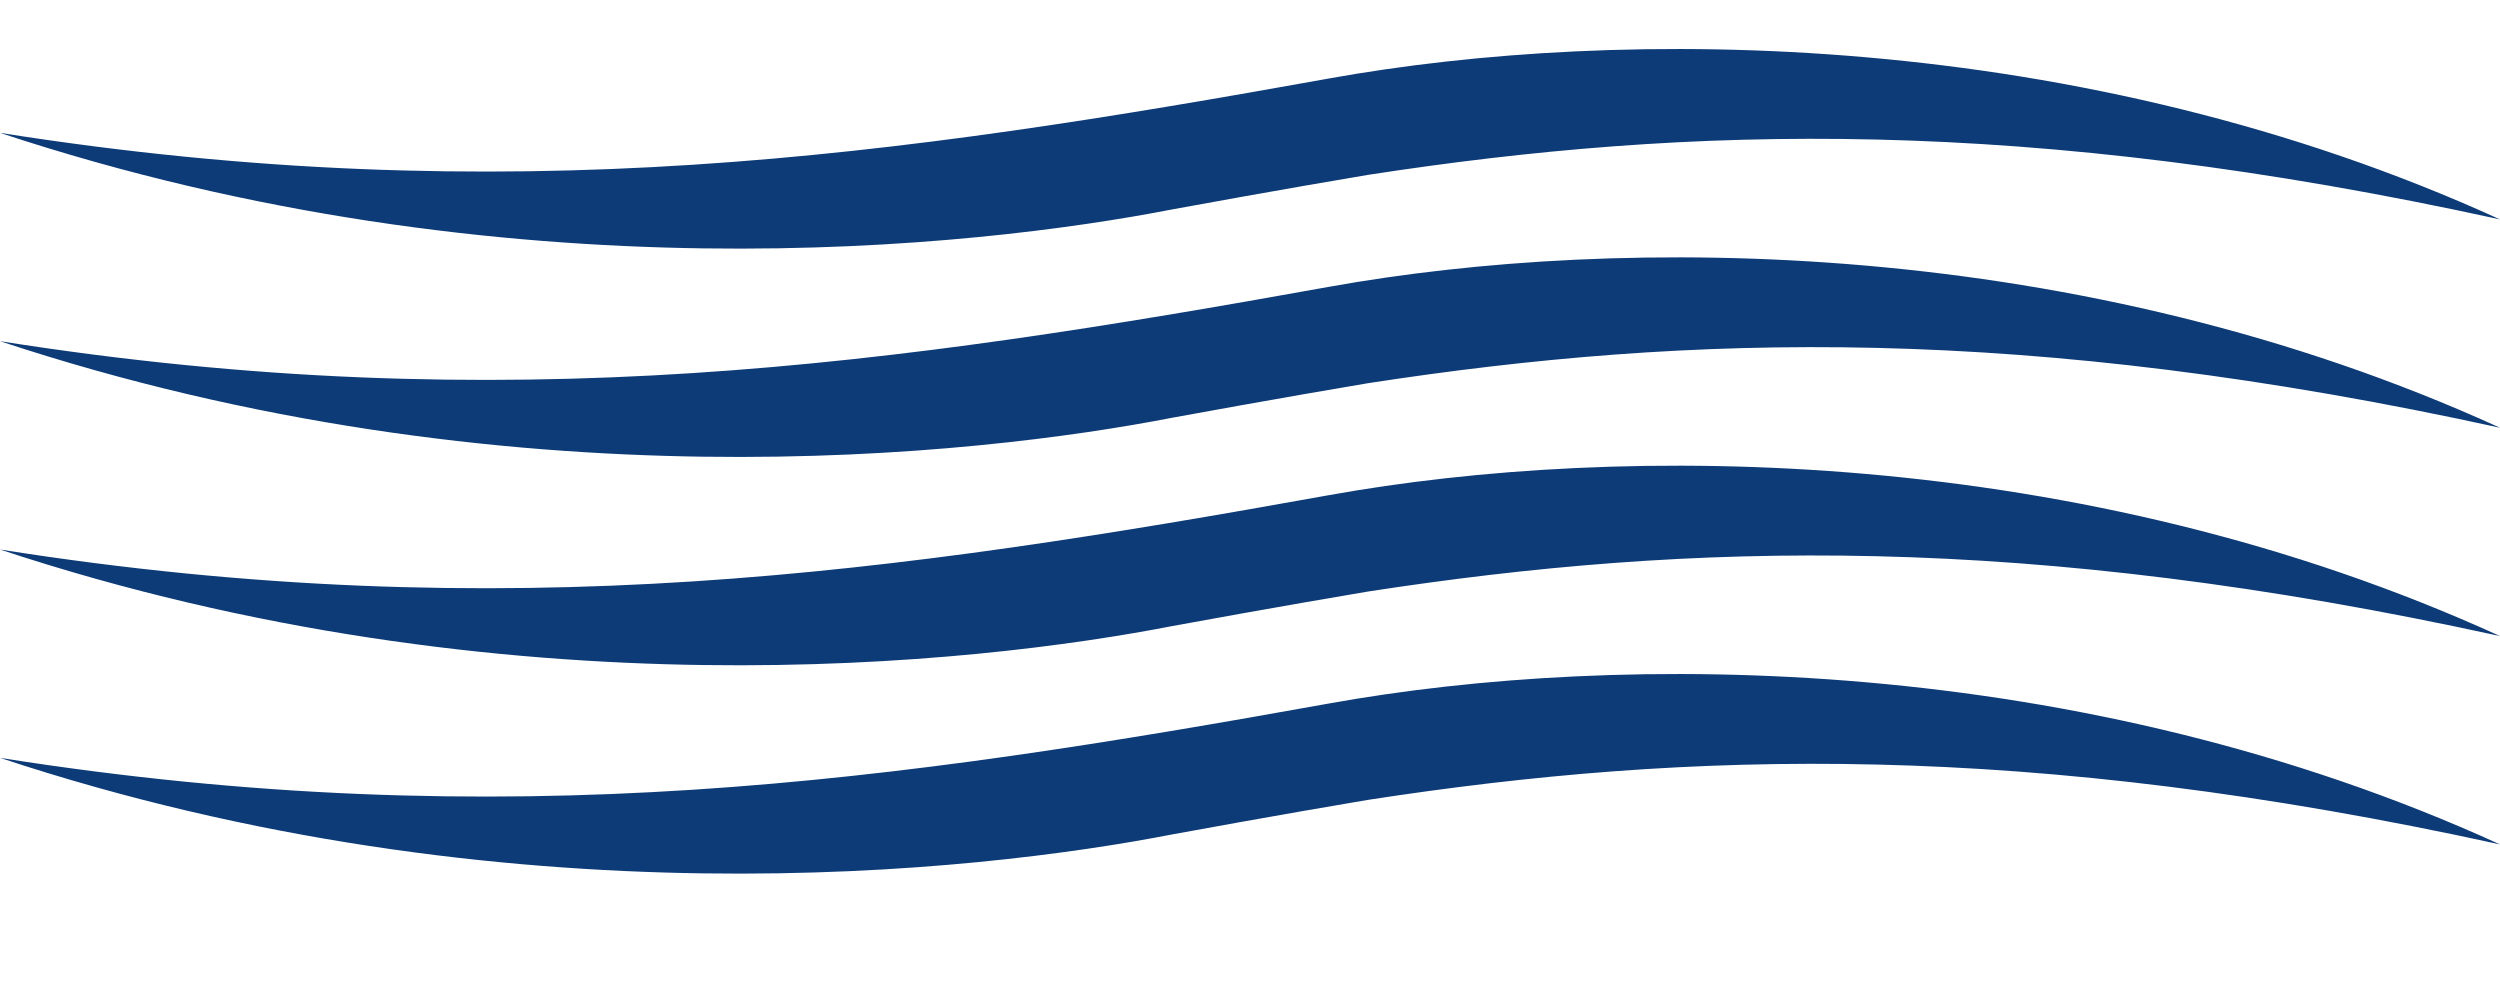 <?xml version="1.0" encoding="utf-8"?>
<!-- Generator: Adobe Illustrator 16.0.4, SVG Export Plug-In . SVG Version: 6.00 Build 0)  -->
<!DOCTYPE svg PUBLIC "-//W3C//DTD SVG 1.1//EN" "http://www.w3.org/Graphics/SVG/1.1/DTD/svg11.dtd">
<svg version="1.1" id="Calque_1" xmlns="http://www.w3.org/2000/svg" xmlns:xlink="http://www.w3.org/1999/xlink" x="0px" y="0px"
	 width="510px" height="203.917px" viewBox="0 0 510 203.917" enable-background="new 0 0 510 203.917" xml:space="preserve">
<g>
	<g>
		<path fill="#0D3B77" d="M191.91,303.021c-1.857-0.412-3.461-0.767-3.461-2.147c0-1.21,0.956-1.64,3.657-1.64
			c1.863,0,3.763,0.25,4.67,0.387c0.312,0.046,0.516,0.031,0.516-0.176v-3.118c0-0.146-0.111-0.352-0.589-0.469
			c-1-0.248-3.065-0.463-4.743-0.463c-5.171,0-7.793,1.894-7.793,5.627c0,4.301,3.486,5.093,6.288,5.73
			c1.904,0.434,3.549,0.809,3.549,2.231c0,1.321-1.197,1.791-4.576,1.791c-2.226,0-3.428-0.192-4.74-0.455
			c-0.396-0.078-0.446,0.06-0.446,0.194l-0.002,3.104c0,0.236,0.221,0.39,0.378,0.438c0.816,0.257,2.898,0.52,5.104,0.52
			c7.676,0,8.562-3.23,8.562-5.662C198.284,304.431,194.75,303.648,191.91,303.021z"/>
	</g>
	<g>
		<path fill="#0D3B77" d="M255.906,292.167c-0.051,0-0.102-0.031-0.12-0.09l-2.399-6.77c-0.03-0.068-0.01-0.139,0.06-0.139h0.488
			c0.051,0,0.103,0.028,0.121,0.09l2.12,6.047l2.108-6.047c0.042-0.08,0.07-0.09,0.121-0.09h0.499c0.07,0,0.091,0.069,0.062,0.139
			l-2.398,6.77c-0.021,0.059-0.07,0.09-0.122,0.09H255.906z"/>
		<path fill="#0D3B77" d="M260.294,292.167c-0.062,0-0.101-0.041-0.101-0.101v-6.798c0-0.051,0.039-0.1,0.101-0.1h0.47
			c0.059,0,0.1,0.049,0.1,0.1v6.798c0,0.062-0.04,0.101-0.1,0.101H260.294z"/>
		<path fill="#0D3B77" d="M263.183,292.167c-0.061,0-0.1-0.051-0.1-0.101v-6.798c0-0.059,0.039-0.1,0.1-0.1h0.469
			c0.062,0,0.104,0.041,0.104,0.1v6.277h3.808c0.062,0,0.101,0.039,0.101,0.103v0.418c0,0.062-0.039,0.101-0.101,0.101H263.183z"/>
		<path fill="#0D3B77" d="M269.11,292.167c-0.06,0-0.1-0.051-0.1-0.101v-6.798c0-0.059,0.04-0.1,0.1-0.1h0.47
			c0.061,0,0.102,0.041,0.102,0.1v6.277h3.809c0.062,0,0.101,0.039,0.101,0.103v0.418c0,0.062-0.039,0.101-0.101,0.101H269.11z"/>
		<path fill="#0D3B77" d="M275.037,292.167c-0.062,0-0.101-0.041-0.101-0.101v-6.798c0-0.051,0.039-0.1,0.101-0.1h4.378
			c0.061,0,0.1,0.041,0.1,0.1v0.419c0,0.061-0.039,0.1-0.1,0.1h-3.809v2.511h3.498c0.062,0,0.101,0.039,0.101,0.1v0.419
			c0,0.062-0.039,0.101-0.101,0.101h-3.498v2.629h3.907c0.062,0,0.1,0.039,0.1,0.103v0.418c0,0.062-0.038,0.101-0.1,0.101H275.037
			L275.037,292.167z"/>
		<path fill="#0D3B77" d="M283.843,292.167c-0.062,0-0.101-0.041-0.101-0.101v-6.798c0-0.051,0.039-0.1,0.101-0.1h2.438
			c2.11,0,3.101,1.338,3.101,3.498c0,2.161-0.989,3.5-3.101,3.5H283.843z M286.282,291.546c1.618,0,2.419-0.91,2.419-2.879
			c0-1.957-0.811-2.88-2.419-2.88h-1.871v5.759H286.282z"/>
		<path fill="#0D3B77" d="M290.879,292.167c-0.062,0-0.101-0.041-0.101-0.101v-6.798c0-0.051,0.039-0.1,0.101-0.1h4.379
			c0.061,0,0.1,0.041,0.1,0.1v0.419c0,0.061-0.039,0.1-0.1,0.1h-3.809v2.511h3.497c0.062,0,0.103,0.039,0.103,0.1v0.419
			c0,0.062-0.041,0.101-0.103,0.101h-3.497v2.629h3.907c0.062,0,0.101,0.039,0.101,0.103v0.418c0,0.062-0.039,0.101-0.101,0.101
			H290.879L290.879,292.167z"/>
	</g>
	<path fill="#0D3B77" d="M309.89,310.867c-0.175,0-0.438,0.029-0.759,0.029c-1.054,0-1.403-0.498-1.403-1.667l0.005-15.522
		c0-0.204-0.175-0.293-0.381-0.233l-3.45,1.199c-0.032,0.012-0.062,0.028-0.089,0.047c-0.11,0.039-0.182,0.139-0.182,0.272v14.938
		c0,3.598,1.491,4.651,4.154,4.651c1.14,0,1.813-0.176,2.164-0.352c0.117-0.06,0.203-0.177,0.203-0.353v-2.66
		C310.154,310.955,310.068,310.867,309.89,310.867z"/>
	<path fill="#0D3B77" d="M318.493,298.785c-4.739,0-7.344,3.247-7.344,7.899s2.604,7.898,7.344,7.898
		c4.737,0,7.339-3.246,7.339-7.898C325.832,302.031,323.232,298.785,318.493,298.785z M318.493,311.103
		c-2.051,0-3.161-1.404-3.161-4.418s1.11-4.416,3.161-4.416c2.045,0,3.158,1.402,3.158,4.416
		C321.653,309.698,320.538,311.103,318.493,311.103z"/>
	<path fill="#0D3B77" d="M293.917,298.785c-1.547,0-3.067,0.088-4.736,0.556c-0.205,0.06-0.231,0.207-0.231,0.323v2.81
		c0,0.264,0.143,0.349,0.438,0.291c1.403-0.264,2.545-0.41,3.48-0.41c3.1,0,3.804,0.878,3.804,2.545v0.117l-3.016,0.146
		c-4.006,0.205-5.997,1.814-5.997,5.148c0,2.663,2.021,4.271,4.856,4.271c2.312,0,3.862-0.791,4.799-2.517l0.234,1.903
		c0.029,0.146,0.176,0.263,0.319,0.263h2.604c0.146,0,0.263-0.117,0.263-0.263v-9.041
		C300.736,301.419,298.776,298.785,293.917,298.785z M296.67,308.146c0,2.224-1.668,3.278-3.102,3.278
		c-1.086,0-1.988-0.498-1.988-1.639c0-0.878,0.612-1.726,2.016-1.814l3.074-0.174V308.146L296.67,308.146z"/>
	<path fill="#0D3B77" d="M210.322,314.231c-0.147,0-0.292-0.117-0.321-0.262l-0.234-1.904c-0.936,1.726-2.487,2.517-4.796,2.517
		c-2.839,0-4.857-1.608-4.857-4.271c0-3.334,1.989-4.944,5.998-5.148l3.013-0.146V304.9c0-1.667-0.701-2.545-3.802-2.545
		c-0.938,0-2.076,0.146-3.482,0.409c-0.292,0.059-0.438-0.026-0.438-0.291v-2.809c0-0.117,0.027-0.264,0.23-0.322
		c1.671-0.469,3.192-0.557,4.742-0.557c4.854,0,6.814,2.635,6.814,6.145v9.041c0,0.145-0.117,0.262-0.264,0.262h-2.604V314.231z
		 M209.121,307.798l-3.071,0.174c-1.405,0.09-2.02,0.937-2.02,1.814c0,1.141,0.908,1.639,1.987,1.639
		c1.434,0,3.103-1.055,3.103-3.278L209.121,307.798L209.121,307.798z"/>
	<path fill="#0D3B77" d="M216.865,297.317c-0.14,0-0.249-0.139-0.249-0.278v-3.319c0-0.166,0.109-0.276,0.249-0.276h3.568
		c0.166,0,0.275,0.11,0.275,0.276v3.319c0,0.14-0.109,0.278-0.275,0.278H216.865z M216.906,314.231
		c-0.174,0-0.292-0.117-0.292-0.293V299.4c0-0.146,0.118-0.265,0.292-0.265h3.513c0.174,0,0.291,0.117,0.291,0.265v14.538
		c0,0.176-0.117,0.293-0.291,0.293H216.906z"/>
	<path fill="#0D3B77" d="M233.492,314.231c-0.149,0-0.265-0.117-0.265-0.262v-8.631c0-1.901-0.847-2.838-2.283-2.838
		c-1.636,0-2.748,1.197-2.748,3.744v7.725c0,0.146-0.146,0.263-0.322,0.263h-3.511c-0.146,0-0.264-0.117-0.264-0.263v-14.568
		c0-0.146,0.117-0.264,0.264-0.264h2.604c0.146,0,0.292,0.117,0.322,0.264l0.233,1.9c0.966-1.726,2.635-2.517,4.595-2.517
		c3.127,0,5.205,2.106,5.205,5.384v9.801c0,0.145-0.116,0.262-0.263,0.262H233.492z"/>
	<path fill="#0D3B77" d="M249.636,313.88c0,0.176-0.085,0.293-0.262,0.353c-0.585,0.205-1.901,0.353-3.068,0.353
		c-3.073,0-4.799-1.435-4.799-4.652v-7.459h-2.341c-0.146,0-0.264-0.118-0.264-0.295v-2.776c0-0.146,0.117-0.265,0.264-0.265h2.341
		v-4.118c0-0.175,0.117-0.293,0.263-0.353l3.452-1.199c0.205-0.06,0.38,0.03,0.38,0.235v5.435h3.538
		c0.148,0,0.267,0.117,0.267,0.265v2.776c0,0.177-0.118,0.295-0.267,0.295h-3.538v6.787c0,1.17,0.527,1.666,1.697,1.666
		c0.905,0,1.637-0.058,2.016-0.116c0.148-0.029,0.32,0,0.32,0.233L249.636,313.88L249.636,313.88z"/>
	<g>
		<path fill="#0D3B77" d="M251.983,308.484c-0.168,0-0.252-0.111-0.252-0.279v-2.849c0-0.141,0.084-0.251,0.252-0.251h6.788
			c0.166,0,0.279,0.11,0.279,0.251v2.849c0,0.167-0.113,0.279-0.279,0.279H251.983z"/>
	</g>
	<g>
		<path fill="#0D3B77" d="M266.36,304.169c0-2.709,1.261-3.988,2.91-3.988c1.463,0,2.352,0.998,2.352,3.023v10.008
			c1.331-0.027,2.693-0.021,4.087,0.025v-9.068c0-2.896,1.321-3.988,2.816-3.988c1.435,0,2.584,0.998,2.584,3.023v10.415
			c1.342,0.146,2.705,0.332,4.085,0.562v-12.225c0-3.49-2.336-5.734-5.516-5.734c-1.868,0-3.552,0.779-4.55,2.682
			c-0.872-1.684-2.586-2.682-4.675-2.682c-1.962,0-3.677,0.842-4.675,2.682l-0.246-2.025c-0.032-0.156-0.188-0.279-0.345-0.279
			h-2.637c-0.155,0-0.28,0.123-0.28,0.279v17.123c1.308-0.195,2.673-0.361,4.088-0.492L266.36,304.169L266.36,304.169z"/>
	</g>
	<path fill="#0D3B77" d="M301.905,322.978c-14.553-6.643-30.438-6.698-40.545-4.879c-14.931,2.688-28.497,4.649-46.003,1.882
		c17.563,5.815,33.82,3.967,40.597,2.647c0.113-0.023,3.886-0.711,6.758-1.193C273.877,319.718,285.491,319.382,301.905,322.978z"/>
</g>
<g>
	<g>
		<path fill="#0D3B77" d="M510,44.759C424.254,5.622,330.627,5.289,271.089,16.015C183.096,31.854,103.157,43.415,0,27.101
			c103.496,34.27,199.287,23.377,239.219,15.603c0.691-0.141,22.905-4.19,39.828-7.027C344.851,25.545,413.287,23.569,510,44.759z"
			/>
	</g>
	<g>
		<path fill="#0D3B77" d="M510,87.26c-85.746-39.138-179.373-39.471-238.911-28.745C183.096,74.354,103.157,85.915,0,69.601
			c103.496,34.27,199.287,23.377,239.219,15.602c0.691-0.14,22.905-4.189,39.828-7.026C344.851,68.045,413.287,66.068,510,87.26z"/>
	</g>
	<g>
		<path fill="#0D3B77" d="M510,129.76c-85.746-39.138-179.373-39.471-238.911-28.745C183.096,116.854,103.157,128.415,0,112.101
			c103.496,34.271,199.287,23.376,239.219,15.602c0.691-0.14,22.905-4.188,39.828-7.027C344.851,110.545,413.287,108.568,510,129.76
			z"/>
	</g>
	<g>
		<path fill="#0D3B77" d="M510,172.259c-85.746-39.137-179.373-39.47-238.911-28.744C183.096,159.353,103.157,170.914,0,154.603
			c103.496,34.269,199.287,23.375,239.219,15.602c0.691-0.141,22.905-4.189,39.828-7.028
			C344.851,153.045,413.287,151.067,510,172.259z"/>
	</g>
</g>
</svg>
